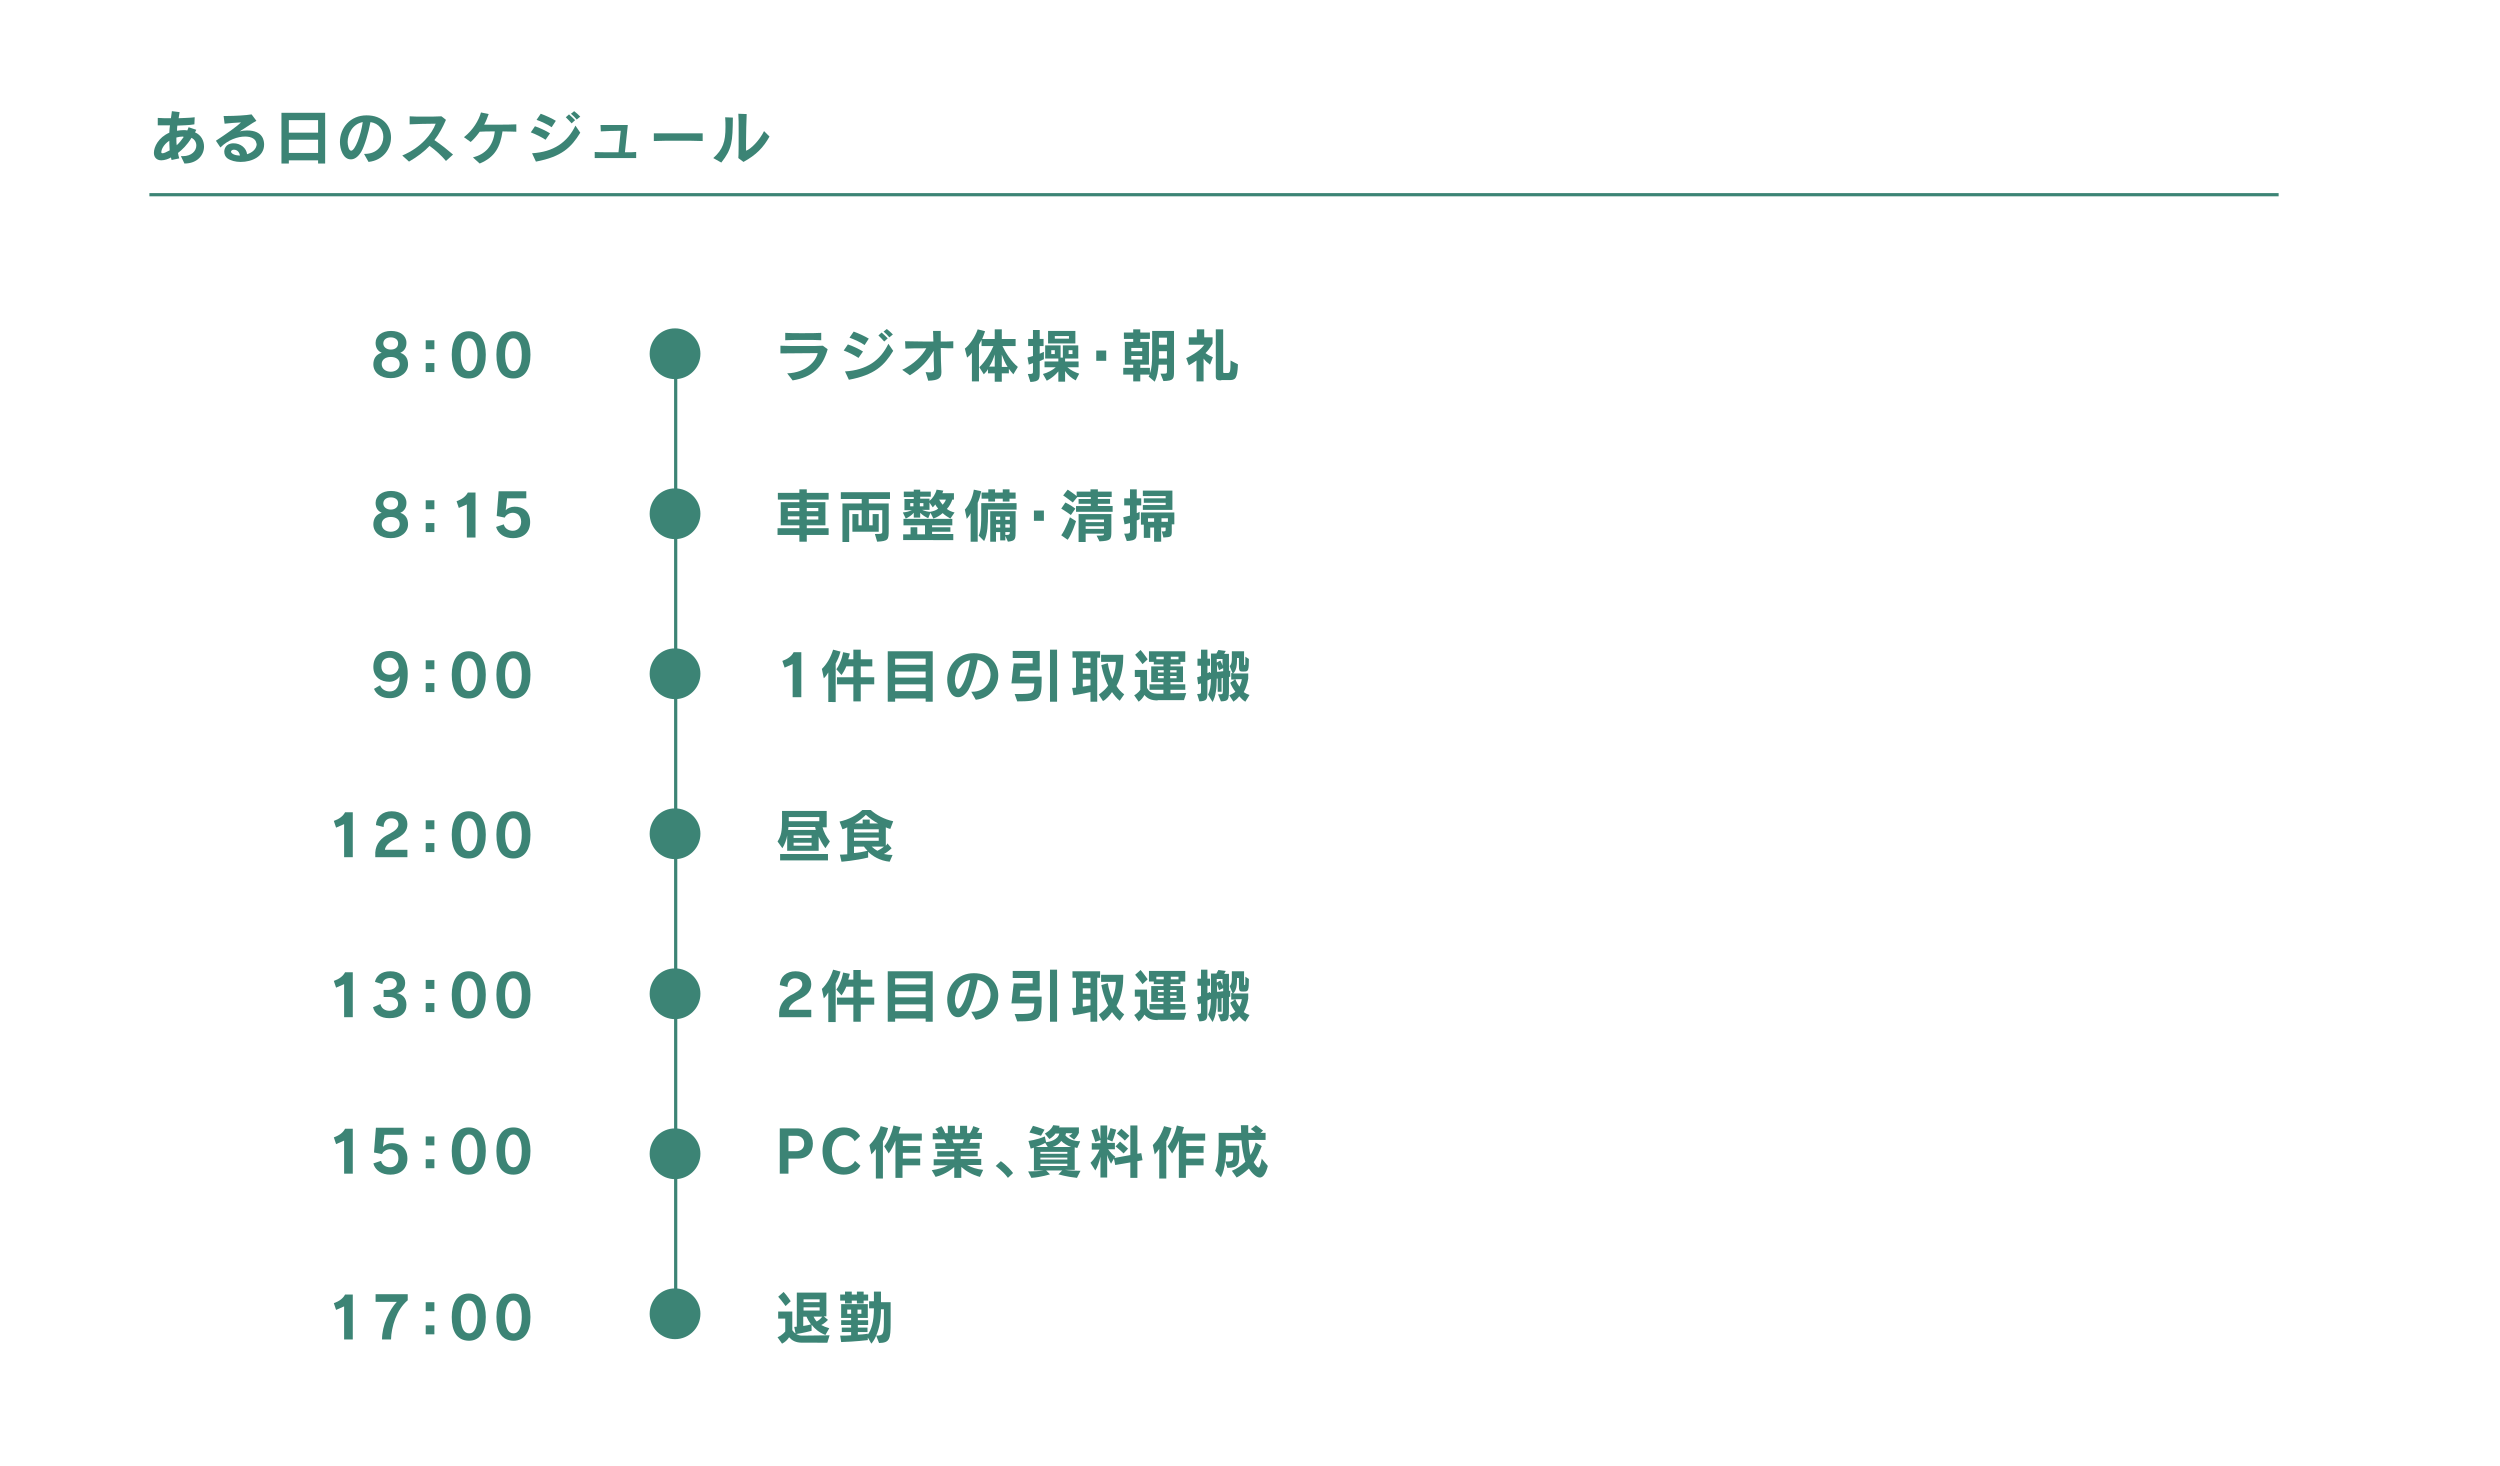 <?xml version="1.0" encoding="utf-8"?>
<!-- Generator: Adobe Illustrator 27.4.1, SVG Export Plug-In . SVG Version: 6.00 Build 0)  -->
<svg version="1.1" xmlns="http://www.w3.org/2000/svg" xmlns:xlink="http://www.w3.org/1999/xlink" x="0px" y="0px"
	 viewBox="0 0 778.1 456.2" style="enable-background:new 0 0 778.1 456.2;" xml:space="preserve">
<style type="text/css">
	.st0{fill:#3C8475;}
	.st1{fill:none;stroke:#3C8475;stroke-miterlimit:10;}
</style>
<g id="クライアント名">
</g>
<g id="レイヤー_1">
	<circle class="st0" cx="210.1" cy="110.1" r="7.9"/>
	<line class="st1" x1="210.3" y1="104.8" x2="210.3" y2="412.8"/>
	<g>
		<g>
			<path class="st0" d="M56.3,48.6c0.2,0,0.4,0,0.6,0c2.8,0,4.2-1.7,4.2-3.3c0-1-0.5-1.9-1.5-2.4c-1.4,2.3-2.9,3.7-4.2,4.7
				c0.1,0.6,0.2,1.1,0.4,1.7l-2.4,0.5c-0.1-0.3-0.1-0.5-0.2-0.8c-0.6,0.4-1.9,0.9-3,0.9c-1.4,0-2.3-0.9-2.3-2.3
				c0-1.9,1.4-4.8,4.8-6.3c0-0.8,0.1-1.5,0.2-2.3c-0.5,0-1.1,0-1.6,0c-0.7,0-1.5,0-2.2,0l0-2.3c1.2,0.1,2.6,0.1,4.1,0.1
				c0.1-0.7,0.2-1.5,0.3-2.2l2.4,0.3c-0.1,0.6-0.2,1.3-0.3,1.9c1.7-0.1,3.5-0.1,5-0.3l-0.1,2.2C58.8,39,57,39,55.2,39.1
				c-0.1,0.5-0.1,1.1-0.1,1.6c0.6-0.1,1.3-0.2,2-0.2c0.4,0,0.8,0,1.2,0.1c0.1-0.3,0.3-0.6,0.4-1l2.4,0.8l-0.4,0.8
				c1.9,0.8,2.8,2.6,2.8,4.4c0,2.6-2,5.3-6.1,5.3L56.3,48.6z M52.7,44.6c0-0.3,0-0.5,0-0.8c-2,1.3-2.5,3-2.5,3.5
				c0,0.3,0.1,0.4,0.4,0.4c0.4,0,1.1-0.3,2.2-0.9C52.8,46,52.7,45.3,52.7,44.6z M57,42.5c-0.7,0-1.4,0.1-2.1,0.3c0,0.2,0,0.4,0,0.6
				c0,0.6,0,1.2,0.1,1.8c0.8-0.7,1.5-1.6,2.2-2.6H57z"/>
			<path class="st0" d="M79.8,44.7c-0.1-1.4-1.5-2.2-3.5-2.2c-2.3,0-5.3,1-7.7,3.4l-1.4-2.1c3.2-2.1,6.5-4.4,7.8-5.7
				c-1.8,0.1-3.4,0.2-5.1,0.4l-0.3-2.4c0.3,0,0.7,0,1,0c2.4,0,6-0.2,7.7-0.5l1.5,2c-1,0.5-4.5,2.9-5.2,3.3c0.7-0.2,1.5-0.3,2.3-0.3
				c5.1,0,5.3,3.4,5.3,4.4c0,3.7-3.8,5.4-7.3,5.4c-1.6,0-3.1-0.4-4.1-1.1c-0.7-0.5-1-1.3-1-2.1c0-0.6,0.3-2.6,2.9-2.6
				c2.2,0,4,1.5,4.2,3.4c1.6-0.5,3-1.6,3-3.3V44.7z M74.7,48.4c-0.2-1-0.8-1.8-1.9-1.8h-0.1c-0.4,0-0.8,0.3-0.8,0.6
				c0,0.5,1,1.2,2.7,1.2H74.7z"/>
			<path class="st0" d="M99,50.9v-1h-9.1v1h-2.3V35.1h13.6v15.8H99z M99,37.4h-9.1v3.9H99V37.4z M99,43.5h-9.1v4.1H99V43.5z"/>
			<path class="st0" d="M113.3,47.9h0.2c3.9,0,5.8-2.7,5.8-5.3c0-2.2-1.3-4.2-4-4.6c-0.6,3.3-1.8,7.4-2.9,9.3
				c-1,1.6-2.1,2.3-3.2,2.3c-2.4,0-3.4-3.1-3.4-5.4c0-4.4,3.2-8.3,8.3-8.3c5,0,7.6,3.2,7.6,6.9c0,3.5-2.4,7.1-7,7.6L113.3,47.9z
				 M108.2,44.2c0,0.5,0.1,1.1,0.2,1.5c0.2,0.8,0.5,1.2,0.9,1.2c1.2,0,3-4.7,3.6-8.9C109.7,38.6,108.2,41.7,108.2,44.2z"/>
			<path class="st0" d="M138.8,50.1c-1.4-1.7-3.3-3.4-5.1-4.7c-1.7,1.8-3.8,3.4-6.4,4.9l-2.1-1.9c6-2.5,9.3-6.9,10.4-9.9
				c-2.4,0-6.2,0.1-8.1,0.2l0-2.5c1.2,0.1,2.8,0.1,4.6,0.1c1.8,0,3.7,0,5.3-0.1l1.4,1.1c-1,2.3-2.1,4.4-3.6,6.3
				c2.1,1.4,4.3,3.2,5.8,4.5L138.8,50.1z"/>
			<path class="st0" d="M147.2,49c3.8-1,6.3-3.5,6.8-8.1c-1.8,0-3.6,0-4.7,0.1c-0.8,1.1-1.7,2.2-2.8,3.2l-2.1-1.5
				c2.8-2.2,4.6-5.2,5.3-7.7l2.4,0.5c-0.4,1.1-0.8,2.2-1.4,3.3c1,0,2.2,0,3.5,0c2.5,0,5.2,0,6.5-0.1V41c-0.8,0-2.5-0.1-4.3-0.1
				c-0.7,4.8-2.3,8-7.1,10L147.2,49z"/>
			<path class="st0" d="M169.8,43.5c-1.2-0.8-3.2-1.8-4.6-2.3l1.3-1.9c1.3,0.4,3.6,1.5,4.7,2.2L169.8,43.5z M180.6,41.3
				c-2.8,4.6-5.8,7.5-13.8,9l-1.2-2.6c6.7-0.4,11-3.4,13.5-8.6L180.6,41.3z M171.7,39.6c-1.1-0.8-3.3-1.8-4.7-2.3l1.3-1.9
				c1.4,0.5,3.6,1.5,4.7,2.2L171.7,39.6z M177.9,38.4c-0.5-0.6-1.2-1.3-1.8-1.9l1-0.9c0.6,0.5,1.3,1.2,1.9,1.8L177.9,38.4z
				 M179.5,37.2c-0.5-0.6-1.1-1.2-1.8-1.8l1-0.8c0.7,0.5,1.3,1.1,1.9,1.7L179.5,37.2z"/>
			<path class="st0" d="M198.1,49.2c-1.2,0-3.5,0-5.9,0c-2.9,0-5.9,0-7.1,0v-1.9c1.1,0.1,4.4,0.1,7.4,0.1l0.7-6.7
				c-2.1,0-4.5,0.1-6.2,0.2l-0.1-2c0.7,0,1.8,0,3,0c1.9,0,4.1,0,5.5,0l-0.9,8.5c1.5,0,2.8,0,3.5-0.1V49.2z"/>
			<path class="st0" d="M218.7,43.9c-1.9-0.1-4.8-0.1-7.7-0.1s-5.7,0-7.5,0.1v-2.4c1.7,0,4.1,0,6.7,0c3.1,0,6.4,0,8.5,0V43.9z"/>
			<path class="st0" d="M222,49.2c3-2.7,3.8-5,3.8-9.7c0-0.9,0-1.9-0.1-3l2.4,0.1c-0.1,7.5-0.2,9.7-3.6,14L222,49.2z M229.8,49.2
				c0.1-1,0.1-4.7,0.1-8.1c0-2.3,0-4.5-0.1-5.7l2.6,0.1c-0.1,2.7-0.2,5.5-0.2,8.3v3.1c1.4-0.4,4.2-3.2,5.6-6.1l1.7,1.7
				c-1.9,3.4-4.1,5.7-8.1,7.9L229.8,49.2z"/>
		</g>
	</g>
	<line class="st1" x1="46.5" y1="60.6" x2="709.2" y2="60.6"/>
	<g>
		<g>
			<path class="st0" d="M245,116.2c6-0.2,9-3.9,9.5-6.3c-2.5,0-8.6,0.1-11.6,0.1v-2.4c1.6,0.1,4.5,0.1,7.2,0.1c2.5,0,4.9,0,6-0.1
				l1.5,1.1c-1.6,5.7-4.8,8.7-10.9,9.7L245,116.2z M255.7,105.9c-1-0.1-3.2-0.1-5.5-0.1c-2.2,0-4.5,0-5.8,0.1v-2.3
				c1.2,0.1,3.2,0.1,5.1,0.1c2.4,0,4.9,0,6.1-0.1V105.9z"/>
			<path class="st0" d="M267.2,111.4c-1.2-0.8-3.2-1.8-4.6-2.3l1.3-1.9c1.3,0.4,3.6,1.5,4.7,2.2L267.2,111.4z M278,109.2
				c-2.8,4.6-5.8,7.5-13.8,9l-1.2-2.6c6.7-0.4,11-3.4,13.5-8.6L278,109.2z M269.1,107.4c-1.1-0.8-3.3-1.8-4.7-2.3l1.3-1.9
				c1.4,0.5,3.6,1.5,4.7,2.2L269.1,107.4z M275.2,106.3c-0.5-0.6-1.2-1.3-1.8-1.9l1-0.9c0.6,0.5,1.3,1.2,1.9,1.8L275.2,106.3z
				 M276.8,105c-0.5-0.6-1.1-1.2-1.8-1.8l1-0.8c0.7,0.5,1.3,1.1,1.9,1.7L276.8,105z"/>
			<path class="st0" d="M293,115.9c0,1.7-0.8,2.5-4.1,2.6l-0.8-2.7c0.6,0.1,1.1,0.1,1.5,0.1c0.9,0,1.1-0.3,1.1-0.9v-0.1
				c-0.1-1.7-0.1-3.7-0.1-5.7c-1.7,2.9-3.8,5.4-7.4,7.6l-2.4-1.7c3.6-1.7,6.2-4.4,7.5-6.7c-2.5,0-4.9,0-6.5,0.1l-0.1-2.3
				c1.5,0,3.8,0.1,6.3,0.1c0.8,0,1.7,0,2.5,0c0-1.2-0.1-2.4-0.1-3.3l2.4,0c0,0.7,0,1.9,0,3.3c1.5,0,2.9,0,3.9-0.1v2.2
				c-1,0-2.4,0-3.9-0.1c0,2.6,0.1,5.6,0.2,7.3V115.9z"/>
			<path class="st0" d="M315.4,116.5c-0.5-0.5-1-1.2-1.4-1.7v1.4h-2.2v2.6h-2.2v-2.6h-2.1v-1.3c-0.3,0.6-0.8,1.1-1.3,1.6l-1.4-2.2
				c1.9-1.8,3.5-4.5,4.4-6.6h-3.7v-1.9c-0.2,0.4-0.6,1.1-0.8,1.5v11.4h-2.2v-8.9c-0.5,0.7-1.1,1.2-1.5,1.5l-0.7-2.8
				c1.4-1.1,3.1-3.4,4-6l2.3,0.6c-0.3,0.9-0.6,1.7-0.9,2.4h3.9v-3h2.2v3h4.3v2.2H312c1,2.1,2.7,4.8,4.8,6.5L315.4,116.5z
				 M309.6,110.3c-0.4,1.3-0.9,2.6-1.7,3.8h1.7V110.3z M313.6,114.2c-0.7-1-1.4-2.7-1.8-3.8v3.8H313.6z"/>
			<path class="st0" d="M319.9,116.4c1.6,0,1.6-0.1,1.6-0.9V113c-0.4,0.2-0.9,0.3-1.3,0.5l-0.4-2.2c0.6-0.2,1.2-0.3,1.7-0.5v-3.1
				H320v-2.2h1.5v-2.8h2.1v2.8h1.2v2.2h-1.2v2.4c0.5-0.2,1-0.5,1.3-0.6v2.3c-0.4,0.2-0.8,0.4-1.3,0.6v3.4c0,2.3-0.1,2.9-2.9,3.1
				L319.9,116.4z M334.8,118.4c-1.3-0.7-2.5-1.7-3.3-2.9v3.3h-2.1v-3.2c-0.9,1.1-2.2,2.2-3.6,2.9l-1.2-2.1c1.5-0.4,3-1.2,4-2.1h-3.5
				v-1.8h4.3v-0.9h-4.1v-4.1h4.8v3.8h0.7v-3.8h4.8v4.1h-4.1v0.9h4.2v1.8h-3.5c1,0.9,2.4,1.6,3.7,2L334.8,118.4z M326.2,106.9V103
				h8.5v3.9H326.2z M328.3,109h-1.1v1.2h1.1V109z M332.7,104.6h-4.4v0.8h4.4V104.6z M333.8,109h-1.2v1.2h1.2V109z"/>
			<path class="st0" d="M341.2,112.3v-3.2h3.1v3.2H341.2z"/>
			<path class="st0" d="M361.2,116.3h0.5c1.5,0,1.5,0,1.5-0.9v-1.9h-2.6c-0.2,2.1-0.4,3.6-1.2,5.3l-1.9-1.6c0.1-0.2,0.2-0.4,0.3-0.6
				h-2.9v2.1h-2.2v-2.1h-3.1v-2.1h3.1v-1h-2.6v-7.1h2.6v-0.9h-2.9v-2h2.9v-1h2.2v1h3v2h-3v0.9h2.7v7.1h-2.7v1h3v1.7
				c0.6-1.7,0.7-3.6,0.7-6V103h6.8v12.5c0,2.5-0.1,3-3.3,3.1L361.2,116.3z M355.5,108.3h-3.4v1h3.4V108.3z M355.5,110.8h-3.4v1.1
				h3.4V110.8z M363.2,109.3h-2.5c0,0.7,0,1.6,0,2.3h2.5V109.3z M363.2,105.1h-2.5v2.2h2.5V105.1z"/>
			<path class="st0" d="M372.4,118.8v-6.6c-0.7,0.5-1.5,1-2.4,1.5l-0.8-2.2c4-2,5.1-3.5,5.6-4.2H370V105h2.5v-2.5h2.3v2.5h2.6v1.9
				c0,0-0.7,1.5-2.2,3c0.5,0.4,1.4,0.9,2.3,1.3l-0.9,2.3c-0.7-0.5-1.5-1.2-2-1.9v7.1H372.4z M380.1,118.4c-1.2,0-1.7-0.2-1.7-1.2
				v-14.7h2.3v13.3c0,0.3,0.2,0.3,0.4,0.3h0.9c0.8,0,1-0.1,1-3.9l2.3,1.2c-0.2,4.6-0.8,4.9-2.8,4.9H380.1z"/>
		</g>
	</g>
	<g>
		<g>
			<path class="st0" d="M127,113.4c0,2.4-2.1,4.3-5.4,4.3c-3.3,0-5.4-1.8-5.4-4.3c0-1.7,0.8-3.1,2.6-3.6c-1.4-0.6-1.9-1.8-1.9-3.1
				c0-2.2,2-3.7,4.8-3.7c2.8,0,4.8,1.4,4.8,3.7c0,1.3-0.5,2.5-1.9,3.1C126.3,110.4,127,111.7,127,113.4z M121.6,111.1
				c-1.7,0-2.8,0.9-2.8,2.2c0,1.6,1.4,2.4,2.8,2.4c1.4,0,2.8-0.8,2.8-2.4C124.4,111.9,123.3,111.1,121.6,111.1z M121.6,105
				c-1.3,0-2.3,0.7-2.3,1.9c0,1.1,1,1.9,2.3,1.9c1.4,0,2.3-0.7,2.3-1.9C124,105.8,123,105,121.6,105z"/>
			<path class="st0" d="M132.5,108.7v-2.8h2.7v2.8H132.5z M132.5,115.8V113h2.7v2.8H132.5z"/>
			<path class="st0" d="M140.6,110.4c0-4.2,1.6-7.3,5.3-7.3c3.7,0,5.3,3.1,5.3,7.3c0,4.4-1.7,7.4-5.3,7.4
				C142.2,117.8,140.6,115,140.6,110.4z M148.6,110.4c0-3-0.9-5.1-2.6-5.1s-2.6,2.1-2.6,5.1c0,3.2,0.9,5.1,2.6,5.1
				C147.7,115.5,148.6,113.6,148.6,110.4z"/>
			<path class="st0" d="M154.5,110.4c0-4.2,1.6-7.3,5.3-7.3c3.7,0,5.3,3.1,5.3,7.3c0,4.4-1.7,7.4-5.3,7.4
				C156.1,117.8,154.5,115,154.5,110.4z M162.4,110.4c0-3-0.9-5.1-2.6-5.1s-2.6,2.1-2.6,5.1c0,3.2,0.9,5.1,2.6,5.1
				C161.5,115.5,162.4,113.6,162.4,110.4z"/>
		</g>
	</g>
	<circle class="st0" cx="210.1" cy="159.9" r="7.9"/>
	<g>
		<g>
			<path class="st0" d="M251.1,166.5v2.1h-2.3v-2.1H242v-2.1h6.8v-0.9h-5.8v-7.2h5.8v-0.8h-6.7v-2.1h6.7v-1.1h2.3v1.1h6.8v2.1h-6.8
				v0.8h5.8v7.2h-5.8v0.9h6.8v2.1H251.1z M248.8,158.1h-3.6v1h3.6V158.1z M248.8,160.7h-3.6v1h3.6V160.7z M254.7,158.1h-3.6v1h3.6
				V158.1z M254.7,160.7h-3.6v1h3.6V160.7z"/>
			<path class="st0" d="M272.3,166.2c2.3,0,2.3-0.1,2.3-0.9v-6.5h-4.1v4.7h1.1V160h1.9v5.5h-8.2v-5.5h1.9v3.5h1v-4.7h-3.9v9.9h-2.1
				v-12h6v-1.4h-6.5v-2.1h15.3v2.1h-6.6v1.4h6.2v8.3c0,3-0.1,3.4-3.6,3.6L272.3,166.2z"/>
			<path class="st0" d="M295.8,161.4c-0.9-0.5-1.8-1.1-2.4-1.7c-0.8,0.7-1.7,1.3-2.9,1.7l-0.9-1.8l-0.7,1.7
				c-0.9-0.4-1.7-0.9-2.5-1.7v1.5h-2v-1.5c-0.7,0.8-1.6,1.4-2.5,1.8l-0.9-1.9c1-0.1,1.9-0.3,2.8-0.7h-2.3v-3.5h2.9v-0.6h-3.1V153
				h3.1v-0.6h2v0.6h3.3v1.6h-3.3v0.6h2.9v0.7c1-0.8,1.9-2.2,2.2-3.5l2.1,0.3c-0.1,0.2-0.2,0.6-0.3,0.8h3.6v2h-0.5
				c-0.3,0.9-0.9,2.1-1.7,2.9c0.6,0.5,1.5,0.9,2.4,1.1L295.8,161.4z M281.1,168.2v-1.9h2.3v-2.2h2.1v2.2h2.4v-2.8h-6.7v-2h15.2v2
				h-6.3v0.6h5.7v1.4h-5.7v0.7h6.6v1.9H281.1z M284.3,156.6h-1v1h1V156.6z M287.4,156.6h-1.1v1h1.1V156.6z M289.3,156.4v2.3H287
				c0.7,0.3,1.8,0.6,2.5,0.6c1.1-0.2,1.9-0.5,2.5-1c-0.4-0.4-0.7-0.9-0.9-1.3c-0.3,0.4-0.5,0.7-0.8,0.9L289.3,156.4z M292.3,155.5
				c0.3,0.6,0.7,1.1,1.1,1.6c0.4-0.5,0.8-1,1-1.6H292.3z"/>
			<path class="st0" d="M302.1,168.6v-8.9c-0.3,0.7-0.8,1.3-1.2,1.8l-0.6-2.9c1.4-1.5,2.4-3.7,2.8-6.2l2.3,0.5
				c-0.3,1.4-0.6,2.5-1.1,3.6v12.1H302.1z M307.5,158.5v1.7c0,2.7-0.1,6.1-1.2,8.2l-1.7-1.7c0.8-1.7,0.8-4.4,0.8-6.5v-3.6h11v2
				H307.5z M314.2,155.2v0.9h-2.1v-0.9h-2.4v0.9h-2.1v-0.9h-2.1v-1.9h2.1v-1h2.1v1h2.4v-1h2.1v1h1.9v1.9H314.2z M312.9,166.8v1.4
				h-1.6v-2.6H310v3h-1.8v-9.5h7.9v5.9c0,2.9,0,3.3-2.4,3.6L312.9,166.8z M311.3,160.8H310v1h1.3V160.8z M311.3,163.2H310v1h1.3
				V163.2z M314.3,160.8h-1.4v1h1.4V160.8z M314.3,163.2h-1.4v1h1.4V163.2z M312.9,165.6v0.9c1.2,0,1.4-0.1,1.4-0.9H312.9z"/>
			<path class="st0" d="M321.8,162.1v-3.2h3.1v3.2H321.8z"/>
			<path class="st0" d="M333.3,160.3c-1.6-1.2-3-2-3-2l1.3-1.9c0,0,1.5,0.7,3.1,1.9L333.3,160.3z M330.3,166.6
				c1.4-1.9,2.7-5.6,2.7-5.6l1.9,1.2c0,0-1.2,4-2.6,5.8L330.3,166.6z M334.9,159.3v-1.8h4.6v-0.7h-3.8v-1.5h3.8v-0.6h-4.2l-1.4,1.7
				c-1.5-1.2-3-2.2-3-2.2l1.4-1.8c0,0,1.3,0.8,2.8,2v-1.4h4.3v-0.7h2.3v0.7h4.3v1.7h-4.3v0.6h3.8v1.5h-3.8v0.7h4.6v1.8H334.9z
				 M341.3,166.7c2.2,0,2.3,0,2.3-0.6h-5.7v2.6h-2.2V160h10.2v5.4c0,2.6-0.2,2.9-3.7,3.1L341.3,166.7z M343.6,161.7h-5.7v0.8h5.7
				V161.7z M343.6,163.8h-5.7v0.8h5.7V163.8z"/>
			<path class="st0" d="M349.9,166.1c1.7,0,1.8-0.1,1.8-0.9v-2.4c-0.5,0.1-1,0.3-1.7,0.4l-0.4-2.2c0.8-0.2,1.5-0.4,2.1-0.5v-3.2
				h-1.8v-2.2h1.8v-2.8h2.1v2.8h1.4v2.2h-1.4v2.4c0,0,0.6-0.2,0.9-0.4v2.3c-0.3,0.1-0.9,0.4-0.9,0.4v3.3c0,2.4-0.1,2.9-3.1,3.1
				L349.9,166.1z M359.2,168.6v-4.4h-1.2v3.2h-2v-4.1h-0.9v-3.8h10.4v3.7h-0.8v2.2c0,1.6-0.2,1.8-2.6,1.9l-0.5-1.9
				c1.1,0,1.2,0,1.2-0.6v-0.6h-1.4v4.4H359.2z M355.7,158.8v-1.6h7.1v-0.7H356v-1.4h6.8v-0.7h-7.1v-1.7h9.2v6H355.7z M359.2,161.3
				h-1.9v1.1h1.9V161.3z M363.5,161.3h-2v1.1h2V161.3z"/>
		</g>
	</g>
	<g>
		<g>
			<path class="st0" d="M127,163.2c0,2.4-2.1,4.3-5.4,4.3c-3.3,0-5.4-1.8-5.4-4.3c0-1.7,0.8-3.1,2.6-3.6c-1.4-0.6-1.9-1.8-1.9-3.1
				c0-2.2,2-3.7,4.8-3.7c2.8,0,4.8,1.4,4.8,3.7c0,1.3-0.5,2.5-1.9,3.1C126.3,160.2,127,161.5,127,163.2z M121.6,160.9
				c-1.7,0-2.8,0.9-2.8,2.2c0,1.6,1.4,2.4,2.8,2.4c1.4,0,2.8-0.8,2.8-2.4C124.4,161.7,123.3,160.9,121.6,160.9z M121.6,154.8
				c-1.3,0-2.3,0.7-2.3,1.9c0,1.1,1,1.9,2.3,1.9c1.3,0,2.3-0.7,2.3-1.9C124,155.5,123,154.8,121.6,154.8z"/>
			<path class="st0" d="M132.5,158.5v-2.8h2.7v2.8H132.5z M132.5,165.6v-2.8h2.7v2.8H132.5z"/>
			<path class="st0" d="M145.3,167.2V157l-2.5,1.1l-0.7-2.1c1.7-0.6,2.9-1.5,3.5-2.7h2.4v14H145.3z"/>
			<path class="st0" d="M157.8,155.4l-0.4,3.4l0,0c0.5-0.6,1.6-1.1,2.8-1.1c2.5,0,4.8,1.4,4.8,4.8c0,3.3-2.2,5-5.3,5
				c-2.7,0-4.7-1.3-5.3-3.5l2.4-0.8c0.3,1.3,1.5,2,2.8,2s2.6-0.9,2.6-2.8c0-2-1.3-2.8-2.6-2.8c-1,0-2.1,0.6-2.5,1.5l-2.5-0.5
				l0.6-7.7h8.6v2.2H157.8z"/>
		</g>
	</g>
	<circle class="st0" cx="210.1" cy="209.7" r="7.9"/>
	<g>
		<g>
			<path class="st0" d="M246.7,217v-10.3l-2.5,1.1l-0.7-2.1c1.7-0.6,2.9-1.5,3.5-2.7h2.4v14H246.7z"/>
			<path class="st0" d="M257.8,218.4v-9.1c-0.4,0.7-0.9,1.4-1.4,1.8l-0.6-2.9c1.6-1.6,2.7-3.5,3.5-6l2.3,0.6
				c-0.4,1.5-0.9,2.6-1.5,3.7v12H257.8z M265.6,218.4V213h-5.1v-2.2h5.1v-3.4h-2.2c-0.4,1-0.9,1.9-1.5,2.7l-1.6-1.8
				c1.7-2.3,2.1-5.3,2.1-5.3l2.1,0.4c0,0-0.2,1-0.5,1.8h1.6v-3h2.3v3h3.6v2.2h-3.6v3.4h4.2v2.2h-4.2v5.3H265.6z"/>
			<path class="st0" d="M288.1,218.4v-1h-9.5v1h-2.3v-15.7h14v15.7H288.1z M288.1,205h-9.5v1.9h9.5V205z M288.1,209h-9.5v1.9h9.5
				V209z M288.1,213h-9.5v2.1h9.5V213z"/>
			<path class="st0" d="M302.3,215.3h0.2c3.9,0,5.8-2.7,5.8-5.3c0-2.2-1.3-4.2-4-4.6c-0.6,3.3-1.8,7.4-2.9,9.3
				c-1,1.6-2.1,2.3-3.2,2.3c-2.4,0-3.4-3.1-3.4-5.4c0-4.4,3.2-8.3,8.3-8.3c5,0,7.6,3.2,7.6,6.9c0,3.5-2.4,7.1-7,7.6L302.3,215.3z
				 M297.2,211.7c0,0.5,0.1,1.1,0.2,1.5c0.2,0.8,0.5,1.2,0.9,1.2c1.2,0,3-4.7,3.6-8.9C298.7,206.1,297.2,209.1,297.2,211.7z"/>
			<path class="st0" d="M315.8,216h1.4c4.1,0,4.7-0.1,4.7-3.3h-7.1c0,0,0.4-3.3,0.7-6.2h5.9v-1.7h-6.2v-2.2h8.4v6.1h-6
				c-0.1,0.8-0.2,1.9-0.2,1.9h6.8v1c0,6.1-0.6,6.7-7.6,6.7L315.8,216z M326.8,218.4v-16.2h2.2v16.2H326.8z"/>
			<path class="st0" d="M339.4,218.4v-3c-2.6,0.6-5.3,1-5.3,1l-0.4-2.3c0,0,0.6,0,1.2-0.1v-9.3h-1.1v-2h8.6v2h-0.9v13.7H339.4z
				 M339.4,204.7H337v1.6h2.4V204.7z M339.4,208H337v1.7h2.4V208z M339.4,211.5H337v2.2c0.7-0.1,1.6-0.2,2.4-0.4V211.5z
				 M348.5,218.1c-0.9-0.7-1.7-1.7-2.4-2.7c-0.7,1-1.7,2.2-2.8,2.8l-1.3-2c0,0,0.1-0.1,0.1-0.1c1.2-0.9,2.1-1.7,2.8-2.7
				c-1.6-3.2-2.1-6.4-2.1-6.4l2-0.6c0,0,0.3,2.4,1.4,4.9c1-2.3,1.1-4.6,1.1-5.3h-4.6v-2.2h6.9v0.5c0,2.4-0.3,6-2.1,9.2
				c0.6,1,1.4,1.9,2.4,2.6L348.5,218.1z"/>
			<path class="st0" d="M360.3,218c-2.1,0-3.2-0.6-4.1-1.7c-0.5,0.9-1,1.5-1.8,2.1l-1.4-2c1.3-0.7,1.9-1.7,1.9-1.7v-4h-1.7v-2.2h3.8
				v5.6c0.7,1.3,1.6,1.8,3.5,1.8l1.6,0v-1.2h-4.3V213h4.3v-0.7h-3.8v-4.9h3.8v-0.6h-3V206h-1.5v-3.3h11.3v3.3h-1.5v0.8h-3.1v0.6h3.9
				v4.9h-3.9v0.7h4.6v1.7h-4.6v1.1l4.9-0.1l-0.7,2.2H360.3z M355.6,206.7c0,0-1.1-1.5-2.3-2.9l1.7-1.5c1.1,1.3,2.2,2.9,2.2,2.9
				L355.6,206.7z M362.2,204.4h-2.3v0.8h2.3V204.4z M362.2,208.6h-1.8v0.7h1.8V208.6z M362.2,210.4h-1.8v0.7h1.8V210.4z
				 M366.2,208.6h-2v0.7h2V208.6z M366.2,210.4h-2v0.7h2V210.4z M366.8,204.4h-2.4v0.8h2.4V204.4z"/>
			<path class="st0" d="M379.1,216.1c1.4,0,1.5,0,1.5-1v-4.1l-0.4,0.1v4.2H379v-4.1l-0.3,0c0,3-0.3,5.5-1.3,7.3l-1.4-2.3
				c0.6-1.3,0.9-2.8,0.9-4.8h-0.3c0,0-0.3,0.2-0.8,0.4v3.5c0,2.3-0.1,2.9-2.5,3l-0.7-2.3c1.2,0,1.2-0.1,1.2-1v-2.3
				c-0.3,0.1-0.6,0.2-0.9,0.3l-0.3-2.2c0.5-0.1,0.8-0.3,1.2-0.4v-3.2h-1.1V205h1.1v-2.8h2v2.8h0.8v2.2h-0.8v2.3
				c0.3-0.1,0.6-0.3,0.8-0.4l0,0.3c0.1,0,0.3,0,0.3,0v-6h1.7c0.3-0.5,0.6-1.1,0.6-1.1l2.3,0.3c0,0-0.3,0.5-0.5,0.9h1.5v5.3
				c0.3,0,0.4-0.1,0.4-0.1v1.9l-0.4,0.1v3.9c0,3.3-0.2,3.6-2.5,3.7L379.1,216.1z M380.6,205.1h-1.9v1.1l1.1-0.6c0,0,0.4,0.6,0.7,1.6
				V205.1z M380.6,208l-1.2,0.6c-0.2-0.6-0.4-1.4-0.6-1.8v2.3c0.7-0.1,1.4-0.1,1.9-0.2V208z M387.6,218.4c-0.7-0.4-1.4-1.1-1.9-1.7
				c-0.5,0.7-1.1,1.2-1.8,1.7l-1.3-2c0.7-0.3,1.3-0.6,1.9-1.1c-0.7-0.9-1.2-1.8-1.6-2.8l1.5-1h-1.2v-2h0.4l-0.9-2.2
				c0.7-0.7,0.7-1.5,0.7-2.7v-1.9h3.8v4c0,0.3,0.1,0.3,0.2,0.3c0.2,0,0.2-0.2,0.2-2.6l1.1,0.7c0,3.6-0.2,3.9-1.4,3.9h-0.8
				c-0.8,0-0.9-0.5-0.9-1.7v-2.5h-0.6v1c0,0.9-0.1,2.9-1.2,3.8h4.7v1.6c-0.3,1.6-0.7,3-1.4,4.2c0.5,0.4,1.2,0.7,1.8,0.9L387.6,218.4
				z M384.5,211.4c0.3,0.8,0.7,1.6,1.3,2.3c0.3-0.8,0.6-1.5,0.7-2.3H384.5z"/>
		</g>
	</g>
	<g>
		<g>
			<path class="st0" d="M118.3,213.3c0.5,1.2,1.6,1.9,3,1.9c1.9,0,3.1-1.4,3.1-4.8c-0.5,1-1.8,1.8-3.2,1.8c-2.6,0-5-1.4-5-4.6
				c0-3.2,2-5,5.1-5c3.2,0,5.6,2.1,5.6,7.1c0,5.5-2.2,7.6-5.6,7.6c-2.4,0-4.1-1-4.9-2.9L118.3,213.3z M121.3,204.7
				c-1.4,0-2.6,0.8-2.6,2.7c0,1.8,1.2,2.6,2.6,2.6c1.4,0,2.5-0.8,2.8-2.2C124,205.9,122.8,204.7,121.3,204.7z"/>
			<path class="st0" d="M132.5,208.3v-2.8h2.7v2.8H132.5z M132.5,215.4v-2.8h2.7v2.8H132.5z"/>
			<path class="st0" d="M140.6,210c0-4.2,1.6-7.3,5.3-7.3c3.7,0,5.3,3.1,5.3,7.3c0,4.4-1.7,7.4-5.3,7.4
				C142.2,217.4,140.6,214.6,140.6,210z M148.6,210c0-3-0.9-5.1-2.6-5.1s-2.6,2.1-2.6,5.1c0,3.2,0.9,5.1,2.6,5.1
				C147.7,215.1,148.6,213.2,148.6,210z"/>
			<path class="st0" d="M154.5,210c0-4.2,1.6-7.3,5.3-7.3c3.7,0,5.3,3.1,5.3,7.3c0,4.4-1.7,7.4-5.3,7.4
				C156.1,217.4,154.5,214.6,154.5,210z M162.4,210c0-3-0.9-5.1-2.6-5.1s-2.6,2.1-2.6,5.1c0,3.2,0.9,5.1,2.6,5.1
				C161.5,215.1,162.4,213.2,162.4,210z"/>
		</g>
	</g>
	<circle class="st0" cx="210.1" cy="259.5" r="7.9"/>
	<g>
		<g>
			<path class="st0" d="M256.9,264c-0.9-1.2-1.5-2.3-2.1-3.6v4.4h-9.8V260c-0.1,1-0.8,3-1.5,4l-1.5-2.1c1.2-1.8,1.4-3.5,1.4-6.3
				v-3.2h13.9v5.1h-1.3c0.4,1.4,1.1,2.9,2.3,4.4L256.9,264z M242.8,267.8v-2h14.9v2H242.8z M245.4,257.4c0,0.2-0.1,0.9-0.1,0.9h8.6
				c-0.1-0.4-0.2-0.9-0.2-0.9H245.4z M255,254.3h-9.5v1.3h9.5V254.3z M252.6,260h-5.6v0.8h5.6V260z M252.6,262.3h-5.6v0.9h5.6V262.3
				z"/>
			<path class="st0" d="M276.9,268.2c-3.1-0.3-5.4-1.8-6.7-3.1v1.8c-4.1,1-8.3,1.3-8.3,1.3l-0.5-2.2c0,0,1.1,0,2.3-0.1v-8.4
				c-0.6,0.3-1,0.5-1.5,0.6l-0.9-2.4c2.8-0.6,5.3-1.9,7.1-3.6h2.6c1.8,1.6,4.2,2.9,7,3.5l-0.9,2.4c-0.5-0.1-1-0.3-1.4-0.5v5.7
				c0.2-0.2,0.4-0.4,0.5-0.7l1.3,1.5c-0.8,0.8-1.5,1.3-2.4,1.8c0.8,0.2,1.8,0.3,2.7,0.3L276.9,268.2z M273.5,258.1h-7.7v1h7.7V258.1
				z M273.5,260.7h-7.7v1h7.7V260.7z M265.8,263.5v2c1.4-0.1,2.9-0.4,4.2-0.7c-0.5-0.5-0.8-0.9-1.1-1.3H265.8z M273.3,256.3
				c-1.5-0.8-2.7-1.7-3.8-2.7c-0.9,0.9-2.1,1.9-3.5,2.7h2.5v-1.2h2.2v1.2H273.3z M271.3,263.5c0.4,0.4,1.2,1,1.8,1.3
				c0.6-0.3,1.3-0.7,2-1.3H271.3z"/>
		</g>
	</g>
	<g>
		<g>
			<path class="st0" d="M107.1,266.8v-10.3l-2.5,1.1l-0.7-2.1c1.7-0.6,2.9-1.5,3.5-2.7h2.4v14H107.1z"/>
			<path class="st0" d="M116.8,266.8v-1.5c0.2-2.8,1.9-4.6,4.3-5.7c2.1-1.1,2.9-2,2.9-3c0-1.2-0.8-1.9-2.3-1.9c-1.3,0-2.3,1-2.3,2.7
				l-2.4-0.6c0.1-2.6,2.1-4.3,4.9-4.3c3.1,0,4.9,1.7,4.9,4c0,2-1.1,3.5-4,4.8c-1.7,0.8-2.9,2-3,3.2h7v2.3H116.8z"/>
			<path class="st0" d="M132.5,258.1v-2.8h2.7v2.8H132.5z M132.5,265.2v-2.8h2.7v2.8H132.5z"/>
			<path class="st0" d="M140.6,259.8c0-4.2,1.6-7.3,5.3-7.3c3.7,0,5.3,3.1,5.3,7.3c0,4.4-1.7,7.4-5.3,7.4
				C142.2,267.2,140.6,264.4,140.6,259.8z M148.6,259.8c0-3-0.9-5.1-2.6-5.1s-2.6,2.1-2.6,5.1c0,3.2,0.9,5.1,2.6,5.1
				C147.7,264.9,148.6,262.9,148.6,259.8z"/>
			<path class="st0" d="M154.5,259.8c0-4.2,1.6-7.3,5.3-7.3c3.7,0,5.3,3.1,5.3,7.3c0,4.4-1.7,7.4-5.3,7.4
				C156.1,267.2,154.5,264.4,154.5,259.8z M162.4,259.8c0-3-0.9-5.1-2.6-5.1s-2.6,2.1-2.6,5.1c0,3.2,0.9,5.1,2.6,5.1
				C161.5,264.9,162.4,262.9,162.4,259.8z"/>
		</g>
	</g>
	<circle class="st0" cx="210.1" cy="309.3" r="7.9"/>
	<g>
		<g>
			<path class="st0" d="M242.5,316.6v-1.5c0.2-2.8,1.9-4.6,4.3-5.7c2.1-1.1,2.9-2,2.9-3c0-1.2-0.8-1.9-2.3-1.9c-1.3,0-2.3,1-2.3,2.7
				l-2.4-0.6c0.1-2.6,2.1-4.3,4.9-4.3c3.1,0,4.9,1.7,4.9,4c0,2-1.1,3.5-4,4.8c-1.7,0.8-2.9,2-3,3.2h7v2.3H242.5z"/>
			<path class="st0" d="M257.8,318v-9.1c-0.4,0.7-0.9,1.4-1.4,1.8l-0.6-2.9c1.6-1.6,2.7-3.5,3.5-6l2.3,0.6c-0.4,1.5-0.9,2.6-1.5,3.7
				v12H257.8z M265.6,318v-5.3h-5.1v-2.2h5.1v-3.4h-2.2c-0.4,1-0.9,1.9-1.5,2.7l-1.6-1.8c1.7-2.3,2.1-5.3,2.1-5.3l2.1,0.4
				c0,0-0.2,1-0.5,1.8h1.6v-3h2.3v3h3.6v2.2h-3.6v3.4h4.2v2.2h-4.2v5.3H265.6z"/>
			<path class="st0" d="M288.1,318v-1h-9.5v1h-2.3v-15.7h14V318H288.1z M288.1,304.5h-9.5v1.9h9.5V304.5z M288.1,308.5h-9.5v1.9h9.5
				V308.5z M288.1,312.6h-9.5v2.1h9.5V312.6z"/>
			<path class="st0" d="M302.3,314.9h0.2c3.9,0,5.8-2.7,5.8-5.3c0-2.2-1.3-4.2-4-4.6c-0.6,3.3-1.8,7.4-2.9,9.3
				c-1,1.6-2.1,2.3-3.2,2.3c-2.4,0-3.4-3.1-3.4-5.4c0-4.4,3.2-8.3,8.3-8.3c5,0,7.6,3.2,7.6,6.9c0,3.5-2.4,7.1-7,7.6L302.3,314.9z
				 M297.2,311.2c0,0.5,0.1,1.1,0.2,1.5c0.2,0.8,0.5,1.2,0.9,1.2c1.2,0,3-4.7,3.6-8.9C298.7,305.6,297.2,308.7,297.2,311.2z"/>
			<path class="st0" d="M315.8,315.6h1.4c4.1,0,4.7-0.1,4.7-3.3h-7.1c0,0,0.4-3.3,0.7-6.2h5.9v-1.7h-6.2v-2.2h8.4v6.1h-6
				c-0.1,0.8-0.2,1.9-0.2,1.9h6.8v1c0,6.1-0.6,6.7-7.6,6.7L315.8,315.6z M326.8,318v-16.2h2.2V318H326.8z"/>
			<path class="st0" d="M339.4,318v-3c-2.6,0.6-5.3,1-5.3,1l-0.4-2.3c0,0,0.6,0,1.2-0.1v-9.3h-1.1v-2h8.6v2h-0.9V318H339.4z
				 M339.4,304.3H337v1.6h2.4V304.3z M339.4,307.6H337v1.7h2.4V307.6z M339.4,311.1H337v2.2c0.7-0.1,1.6-0.2,2.4-0.4V311.1z
				 M348.5,317.7c-0.9-0.7-1.7-1.7-2.4-2.7c-0.7,1-1.7,2.2-2.8,2.8l-1.3-2c0,0,0.1-0.1,0.1-0.1c1.2-0.9,2.1-1.7,2.8-2.7
				c-1.6-3.2-2.1-6.4-2.1-6.4l2-0.6c0,0,0.3,2.4,1.4,4.9c1-2.3,1.1-4.6,1.1-5.3h-4.6v-2.2h6.9v0.5c0,2.4-0.3,6-2.1,9.2
				c0.6,1,1.4,1.9,2.4,2.6L348.5,317.7z"/>
			<path class="st0" d="M360.3,317.5c-2.1,0-3.2-0.6-4.1-1.7c-0.5,0.9-1,1.5-1.8,2.1l-1.4-2c1.3-0.7,1.9-1.7,1.9-1.7v-4h-1.7v-2.2
				h3.8v5.6c0.7,1.3,1.6,1.8,3.5,1.8l1.6,0v-1.2h-4.3v-1.7h4.3v-0.7h-3.8v-4.9h3.8v-0.6h-3v-0.8h-1.5v-3.3h11.3v3.3h-1.5v0.8h-3.1
				v0.6h3.9v4.9h-3.9v0.7h4.6v1.7h-4.6v1.1l4.9-0.1l-0.7,2.2H360.3z M355.6,306.3c0,0-1.1-1.5-2.3-2.9l1.7-1.5
				c1.1,1.3,2.2,2.9,2.2,2.9L355.6,306.3z M362.2,304h-2.3v0.8h2.3V304z M362.2,308.1h-1.8v0.7h1.8V308.1z M362.2,309.9h-1.8v0.7
				h1.8V309.9z M366.2,308.1h-2v0.7h2V308.1z M366.2,309.9h-2v0.7h2V309.9z M366.8,304h-2.4v0.8h2.4V304z"/>
			<path class="st0" d="M379.1,315.7c1.4,0,1.5,0,1.5-1v-4.1l-0.4,0.1v4.2H379v-4.1l-0.3,0c0,3-0.3,5.5-1.3,7.3l-1.4-2.3
				c0.6-1.3,0.9-2.8,0.9-4.8h-0.3c0,0-0.3,0.2-0.8,0.4v3.5c0,2.3-0.1,2.9-2.5,3l-0.7-2.3c1.2,0,1.2-0.1,1.2-1v-2.3
				c-0.3,0.1-0.6,0.2-0.9,0.3l-0.3-2.2c0.5-0.1,0.8-0.3,1.2-0.4v-3.2h-1.1v-2.2h1.1v-2.8h2v2.8h0.8v2.2h-0.8v2.3
				c0.3-0.1,0.6-0.3,0.8-0.4l0,0.3c0.1,0,0.3,0,0.3,0v-6h1.7c0.3-0.5,0.6-1.1,0.6-1.1l2.3,0.3c0,0-0.3,0.5-0.5,0.9h1.5v5.3
				c0.3,0,0.4-0.1,0.4-0.1v1.9l-0.4,0.1v3.9c0,3.3-0.2,3.6-2.5,3.7L379.1,315.7z M380.6,304.7h-1.9v1.1l1.1-0.6c0,0,0.4,0.6,0.7,1.6
				V304.7z M380.6,307.6l-1.2,0.6c-0.2-0.6-0.4-1.4-0.6-1.8v2.3c0.7-0.1,1.4-0.1,1.9-0.2V307.6z M387.6,318
				c-0.7-0.4-1.4-1.1-1.9-1.7c-0.5,0.7-1.1,1.2-1.8,1.7l-1.3-2c0.7-0.3,1.3-0.6,1.9-1.1c-0.7-0.9-1.2-1.8-1.6-2.8l1.5-1h-1.2v-2h0.4
				l-0.9-2.2c0.7-0.7,0.7-1.5,0.7-2.7v-1.9h3.8v4c0,0.3,0.1,0.3,0.2,0.3c0.2,0,0.2-0.2,0.2-2.6l1.1,0.7c0,3.6-0.2,3.9-1.4,3.9h-0.8
				c-0.8,0-0.9-0.5-0.9-1.7v-2.5h-0.6v1c0,0.9-0.1,2.9-1.2,3.8h4.7v1.6c-0.3,1.6-0.7,3-1.4,4.2c0.5,0.4,1.2,0.7,1.8,0.9L387.6,318z
				 M384.5,311c0.3,0.8,0.7,1.6,1.3,2.3c0.3-0.8,0.6-1.5,0.7-2.3H384.5z"/>
		</g>
	</g>
	<g>
		<g>
			<path class="st0" d="M107.1,316.6v-10.3l-2.5,1.1l-0.7-2.1c1.7-0.6,2.9-1.5,3.5-2.7h2.4v14H107.1z"/>
			<path class="st0" d="M119.4,310.4v-2.3h1.5c1.4,0,2.6-0.8,2.6-1.9c0-1.1-0.9-1.8-2.1-1.8c-1.4,0-2.3,0.8-2.4,1.9l-2.3-0.7
				c0.4-1.8,1.9-3.3,4.8-3.3c2.9,0,4.6,1.5,4.6,3.6c0,1.8-1,2.9-2.6,3.2c1.6,0.3,3,1.4,3,3.6c0,2.6-1.8,4.2-5.3,4.2
				c-2.8,0-4.6-1.3-5.1-3.4l2.3-1c0.3,1.4,1.5,2.1,2.8,2.1c1.5,0,2.7-0.8,2.7-2.1c0-1.4-1-2.2-2.8-2.2H119.4z"/>
			<path class="st0" d="M132.5,307.9V305h2.7v2.8H132.5z M132.5,315v-2.8h2.7v2.8H132.5z"/>
			<path class="st0" d="M140.6,309.6c0-4.2,1.6-7.3,5.3-7.3c3.7,0,5.3,3.1,5.3,7.3c0,4.4-1.7,7.4-5.3,7.4
				C142.2,317,140.6,314.2,140.6,309.6z M148.6,309.6c0-3-0.9-5.1-2.6-5.1s-2.6,2.1-2.6,5.1c0,3.2,0.9,5.1,2.6,5.1
				C147.7,314.7,148.6,312.7,148.6,309.6z"/>
			<path class="st0" d="M154.5,309.6c0-4.2,1.6-7.3,5.3-7.3c3.7,0,5.3,3.1,5.3,7.3c0,4.4-1.7,7.4-5.3,7.4
				C156.1,317,154.5,314.2,154.5,309.6z M162.4,309.6c0-3-0.9-5.1-2.6-5.1s-2.6,2.1-2.6,5.1c0,3.2,0.9,5.1,2.6,5.1
				C161.5,314.7,162.4,312.7,162.4,309.6z"/>
		</g>
	</g>
	<circle class="st0" cx="210.1" cy="359.1" r="7.9"/>
	<circle class="st0" cx="210.1" cy="408.9" r="7.9"/>
	<g>
		<g>
			<path class="st0" d="M249.7,417.9c-2.1,0-3.2-0.7-4.1-1.7c-0.5,0.8-1.2,1.5-2.2,2l-1.4-2c1.5-0.6,2.4-1.8,2.4-1.8v-4h-2.2v-2.2
				h4.4v5.8c0.3,0.4,0.6,0.8,1,1l-0.4-2c0.3,0,0.6-0.1,0.8-0.1v-10.6h9.2v7.4h-0.8l1.3,1.1c0,0-1,1.1-2.1,1.6c0.7,0.4,1.5,0.7,2.5,1
				l-1.2,2.1c-2-0.8-3.3-1.9-4.3-3.2v1.9c0,0-2.6,0.7-4.8,1c0.6,0.3,1,0.5,1.9,0.5h0.1l8.4-0.1l-0.7,2.3H249.7z M244.5,406.5
				c0,0-1.2-1.7-2.3-2.9l1.7-1.5c1.2,1.3,2.2,2.9,2.2,2.9L244.5,406.5z M255.1,404.4h-5v0.9h5V404.4z M255.1,406.9h-5v1h5V406.9z
				 M250,409.8v2.9c0.8-0.1,1.7-0.3,2.4-0.5c-0.5-0.7-1-1.5-1.4-2.4H250z M253.2,409.8c0.2,0.4,0.6,1.1,1,1.5
				c0.7-0.4,1.3-0.9,1.7-1.5H253.2z"/>
			<path class="st0" d="M272.7,415.7c-0.4,1-0.9,1.8-1.5,2.5l-1.1-1.9v0.8c0,0-4.2,0.5-8.3,0.6l-0.3-2c1.3,0,2.6,0,3.4-0.1v-1H262
				v-1.4h2.9v-0.8h-3.1v-1.5h3.1v-0.7h-3.1v-4.3h8.3v4.3H267v0.7h3.2v1.5H267v0.8h3v1.4h-3v0.8c2.2-0.1,3.1-0.3,3.1-0.3v0.3
				c1.1-1.6,1.9-3.9,1.9-8.2h-1.5v-2.2h1.5V402h2.2v3.3h3v2.3c0,1.5,0,2.8,0,3.9c0,5.4-0.3,6.4-3.6,6.5L272.7,415.7z M268.8,404.8
				v0.9h-2.1v-0.9h-1.6v0.9H263v-0.9h-1.5v-1.9h1.5V402h2.1v0.9h1.6V402h2.1v0.9h1.4v1.9H268.8z M264.9,407.6h-1.2v1.3h1.2V407.6z
				 M268.1,407.6h-1.2v1.3h1.2V407.6z M274.2,407.5c0,3.3-0.6,6.2-1.5,8.2c2.1,0,2.4-0.3,2.4-4.1c0-1.1,0-2.4,0-4.1H274.2z"/>
		</g>
	</g>
	<g>
		<g>
			<path class="st0" d="M107.1,416.9v-10.3l-2.5,1.1l-0.7-2.1c1.7-0.6,2.9-1.5,3.5-2.7h2.4v14H107.1z"/>
			<path class="st0" d="M118.9,416.9c0-4.4,2.3-9.3,4.6-11.7h-6.6v-2.4h10v1.9c-3.5,2.9-5.1,8.3-5.2,12.2H118.9z"/>
			<path class="st0" d="M132.5,408.1v-2.8h2.7v2.8H132.5z M132.5,415.3v-2.8h2.7v2.8H132.5z"/>
			<path class="st0" d="M140.6,409.9c0-4.2,1.6-7.3,5.3-7.3c3.7,0,5.3,3.1,5.3,7.3c0,4.4-1.7,7.4-5.3,7.4
				C142.2,417.2,140.6,414.4,140.6,409.9z M148.6,409.9c0-3-0.9-5.1-2.6-5.1s-2.6,2.1-2.6,5.1c0,3.2,0.9,5.1,2.6,5.1
				C147.7,415,148.6,413,148.6,409.9z"/>
			<path class="st0" d="M154.5,409.9c0-4.2,1.6-7.3,5.3-7.3c3.7,0,5.3,3.1,5.3,7.3c0,4.4-1.7,7.4-5.3,7.4
				C156.1,417.2,154.5,414.4,154.5,409.9z M162.4,409.9c0-3-0.9-5.1-2.6-5.1s-2.6,2.1-2.6,5.1c0,3.2,0.9,5.1,2.6,5.1
				C161.5,415,162.4,413,162.4,409.9z"/>
		</g>
	</g>
	<g>
		<g>
			<path class="st0" d="M242.7,365.2v-14h5.7c2.7,0,4.6,1.9,4.6,4.7c0,2.8-1.7,4.7-4.6,4.7h-3v4.7H242.7z M247.8,358.3
				c1.4,0,2.5-0.8,2.5-2.4c0-1.6-1.1-2.4-2.5-2.4h-2.4v4.8H247.8z"/>
			<path class="st0" d="M267.8,362.8c-0.9,1.7-2.8,2.8-5.2,2.8c-3.9,0-6.6-2.8-6.6-7.4c0-4.4,2.6-7.3,6.6-7.3c2.5,0,4.3,1.2,5.1,2.7
				l-1.7,1.6c-0.5-1.1-1.8-1.9-3.2-1.9c-2.2,0-3.9,1.9-3.9,5c0,3.4,1.8,5,3.9,5c1.3,0,2.8-0.8,3.3-2L267.8,362.8z"/>
			<path class="st0" d="M272.6,366.6v-9c-0.4,0.6-0.9,1.2-1.4,1.7l-0.6-2.9c1.4-1.4,2.7-3.3,3.5-5.9l2.3,0.6
				c-0.4,1.6-0.9,2.9-1.6,4.1v11.6H272.6z M280.9,362.7v3.9h-2.2V355c-0.6,1.6-1.3,3-2.1,4l-1.4-2.2c1.5-2,2.4-4.2,2.9-6.5l2.2,0.5
				c-0.2,0.6-0.4,1.2-0.6,2h7.2v2.2h-5.9v1.7h5.4v2.1h-5.4v1.8h5.4v2.1H280.9z"/>
			<path class="st0" d="M305,366.3c-2.5-0.7-4.2-1.7-5.8-3.1v3.4h-2.2v-3.4c-1.4,1.3-3.3,2.4-5.8,3.1l-1.2-2.1
				c2.1-0.3,3.7-0.8,5-1.5h-4.4v-1.9h6.4V360h-5.3v-1.7h5.3v-0.7h-5.9v-1.8h3.4c-0.1-0.4-0.4-0.9-0.6-1.2h-3.6v-1.9h1.7
				c-0.2-0.5-0.6-0.9-0.9-1.3l1.9-0.9c0.5,0.6,0.9,1.5,1.2,2.2h0.8v-2.3h2.2v2.3h1.6v-2.3h2.2v2.3h0.9c0.4-0.6,0.8-1.4,1-2.2l2,0.7
				c-0.2,0.5-0.5,1-0.8,1.4h1.5v1.9h-3.5c-0.1,0.3-0.2,0.8-0.4,1.2h3.2v1.8h-5.9v0.7h5.3v1.7h-5.3v0.8h6.4v1.9h-4.4
				c1.2,0.7,2.9,1.3,5,1.5L305,366.3z M296.4,354.6c0.1,0.3,0.3,0.8,0.4,1.2h2.8c0.2-0.4,0.3-0.8,0.4-1.2H296.4z"/>
			<path class="st0" d="M313.7,366.6c-1.5-2.1-3.8-3.7-3.8-3.7l1.6-1.5c0,0,2.2,1.5,3.8,3.7L313.7,366.6z"/>
			<path class="st0" d="M335.2,366.6c-3.1-0.3-5.8-1.1-5.8-1.1l1.2-1.2h-5l1.2,1.2c0,0-2.8,0.9-5.8,1.1l-1-2c1.8,0,3.5-0.1,4.8-0.3
				h-3v-7.1c-0.6,0.2-1,0.3-1,0.3l-0.7-2.4c0,0,2.6-0.3,5.1-1.4l0.4,1.8c0.9-0.1,3.6-0.6,4.1-2.7h-1.2c-0.7,1.1-1.9,1.7-1.9,1.7
				l-1.4-1.7c0,0,2-1,2.6-2.6l2,0.2c-0.1,0.2-0.1,0.4-0.2,0.5h6.2v1.7c0,0-0.5,1.2-1.5,2.1l-1.6-1.2c0.5-0.2,0.8-0.5,1.1-0.8h-2
				l-0.2,0.7c1,1.2,2.7,1.8,4.6,1.8l-0.9,2.1c-0.3-0.1-0.6-0.1-0.8-0.2v7h-3.1c1.3,0.2,3.1,0.3,4.9,0.3L335.2,366.6z M324,353.5
				c0,0-1.8-0.6-3.6-1l1.1-2.1c1.9,0.5,3.6,1.2,3.6,1.2L324,353.5z M325.3,355.7c-1,0.6-2.1,1-3,1.3h3.8L325.3,355.7z M332.2,358.5
				h-8.4v0.6h8.4V358.5z M332.2,360.3h-8.4v0.6h8.4V360.3z M332.2,362.2h-8.4v0.7h8.4V362.2z M333.4,357c-1.3-0.5-2.3-1.1-3.1-1.9
				c-0.6,0.9-1.5,1.5-2.7,1.9H333.4z"/>
			<path class="st0" d="M351.8,366.6v-4.8l-4.7,0.8l-0.4-2l-0.9,1.6c-0.3-0.5-0.9-1.6-1.2-2.8v7.1h-2.1V360c-0.3,1.5-1,3.5-1.6,4.3
				l-1.5-2.4c1.1-1,2.1-2.5,2.8-4.1h-2.4v-2h2.7v-1l-1.6,0.6c-0.7-2.3-1.2-3.6-1.2-3.6l1.8-0.6c0,0,0.5,1.3,1,3.3v-4.2h2.1v4.1
				c0.6-1.7,1-3.3,1-3.3l1.8,0.5c0,0-0.7,2.6-1.2,3.7l-1.6-0.7v1.1h2.4v2h-2.1c0.7,1,1.5,1.8,2.2,2.3l-0.2,0.4l4.9-0.9v-9.2h2.2v8.8
				l1.2-0.2l0.4,2.2l-1.6,0.3v5.2H351.8z M349.7,359c-0.9-0.9-2.5-2.2-2.5-2.2l1.4-1.5c0,0,1.4,1.2,2.5,2.2L349.7,359z M350.1,355
				c-0.8-0.9-2.5-2.2-2.5-2.2l1.4-1.5c0,0,1.2,1,2.5,2.2L350.1,355z"/>
			<path class="st0" d="M360.8,366.6v-9c-0.4,0.6-0.9,1.2-1.4,1.7l-0.6-2.9c1.4-1.4,2.7-3.3,3.5-5.9l2.3,0.6
				c-0.4,1.6-0.9,2.9-1.6,4.1v11.6H360.8z M369.1,362.7v3.9h-2.2V355c-0.6,1.6-1.3,3-2.1,4l-1.4-2.2c1.5-2,2.4-4.2,2.9-6.5l2.2,0.5
				c-0.2,0.6-0.4,1.2-0.6,2h7.2v2.2h-5.9v1.7h5.4v2.1h-5.4v1.8h5.4v2.1H369.1z"/>
			<path class="st0" d="M394.6,362.9c-0.7,2.7-1.6,3.6-2.5,3.6c-1.2,0-2.7-1.7-3.4-2.8c-1.3,1.2-2.5,2.1-3.8,2.8l-1.5-2.1
				c1.5-0.6,3-1.6,4.2-2.8c-0.7-2.3-1-4.4-1.2-6.7h-4.9v1.7h4.2v2.3c0,3.5-0.1,4.5-3.7,4.6l-0.7-2.1c-0.2,2.1-0.6,3.7-1.3,5l-1.8-2
				c0.8-1.9,1.1-4.1,1.1-8.3v-3.5h7c0-0.8-0.1-1.5-0.1-2.4h2.3c0,0.9,0,1.6,0,2.4h2.3c-0.4-0.4-0.9-0.8-1.5-1.2l1.6-1.2
				c1.1,0.8,2.2,1.7,2.2,1.7l-0.8,0.7h1.6v2.2h-5.3c0.1,1.5,0.2,3.3,0.6,4.7c0.7-1.2,1.3-2.5,1.6-3.9l1.9,1.1
				c-0.7,1.9-1.6,3.7-2.5,5c0.1,0.2,1,1.7,1.5,1.7c0.3,0,0.6-0.6,1-2.8L394.6,362.9z M383.8,358.7h-2.2c0,1-0.1,2-0.2,2.8
				c0.2,0,0.5,0,0.6,0c2,0,1.7-0.6,1.8-2V358.7z"/>
		</g>
	</g>
	<g>
		<g>
			<path class="st0" d="M107.1,365.2V355l-2.5,1.1l-0.7-2.1c1.7-0.6,2.9-1.5,3.5-2.7h2.4v14H107.1z"/>
			<path class="st0" d="M119.6,353.5l-0.4,3.4l0,0c0.5-0.6,1.6-1.1,2.8-1.1c2.5,0,4.8,1.4,4.8,4.8c0,3.3-2.3,5-5.3,5
				c-2.7,0-4.7-1.3-5.3-3.5l2.4-0.8c0.3,1.3,1.5,2,2.8,2c1.4,0,2.6-0.9,2.6-2.8c0-2-1.3-2.8-2.6-2.8c-1,0-2.1,0.6-2.5,1.5l-2.5-0.5
				l0.6-7.7h8.6v2.2H119.6z"/>
			<path class="st0" d="M132.5,356.5v-2.8h2.7v2.8H132.5z M132.5,363.6v-2.8h2.7v2.8H132.5z"/>
			<path class="st0" d="M140.6,358.2c0-4.2,1.6-7.3,5.3-7.3c3.7,0,5.3,3.1,5.3,7.3c0,4.4-1.7,7.4-5.3,7.4
				C142.2,365.6,140.6,362.8,140.6,358.2z M148.6,358.2c0-3-0.9-5.1-2.6-5.1s-2.6,2.1-2.6,5.1c0,3.2,0.9,5.1,2.6,5.1
				C147.7,363.3,148.6,361.4,148.6,358.2z"/>
			<path class="st0" d="M154.5,358.2c0-4.2,1.6-7.3,5.3-7.3c3.7,0,5.3,3.1,5.3,7.3c0,4.4-1.7,7.4-5.3,7.4
				C156.1,365.6,154.5,362.8,154.5,358.2z M162.4,358.2c0-3-0.9-5.1-2.6-5.1s-2.6,2.1-2.6,5.1c0,3.2,0.9,5.1,2.6,5.1
				C161.5,363.3,162.4,361.4,162.4,358.2z"/>
		</g>
	</g>
</g>
</svg>
